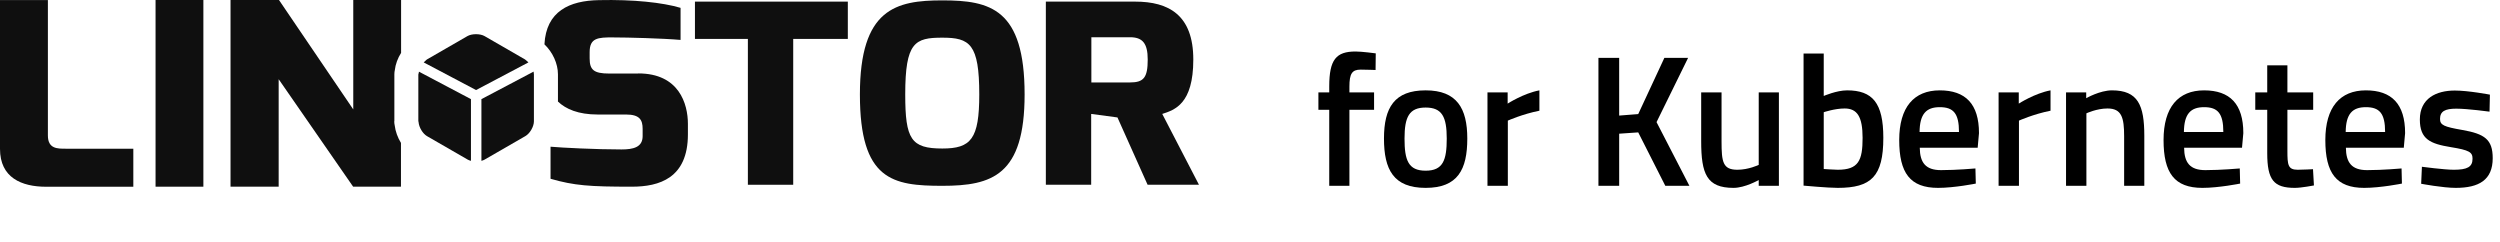 <svg xmlns="http://www.w3.org/2000/svg" id="Layer_2" data-name="Layer 2" viewBox="0 0 401.47 38.84"><g id="Layer_1-2" data-name="Layer 1"><g><path d="M216.7,29.84h-3.24v-12.21h-1.74v-2.79h1.74v-.96c0-4.32,1.11-5.61,4.23-5.61,1.02,0,3.24.3,3.24.3l-.03,2.67s-1.47-.06-2.4-.06c-1.38,0-1.8.66-1.8,2.73v.93h3.96v2.79h-3.96v12.21Z"></path><path d="M235.63,22.25c0,4.98-1.53,7.92-6.69,7.92s-6.69-2.94-6.69-7.92,1.68-7.74,6.69-7.74,6.69,2.88,6.69,7.74ZM232.33,22.25c0-3.48-.75-4.98-3.39-4.98s-3.39,1.5-3.39,4.98.6,5.16,3.39,5.16,3.39-1.68,3.39-5.16Z"></path><path d="M238.87,14.84h3.24v1.8s2.55-1.65,5.1-2.13v3.27c-2.73.54-5.07,1.59-5.07,1.59v10.47h-3.27v-15Z"></path><path d="M263.08,21.26l-3.06.21v8.37h-3.33V9.29h3.33v9.27l3.06-.24,4.2-9.03h3.81l-5.07,10.32,5.28,10.23h-3.87l-4.35-8.58Z"></path><path d="M285.67,14.84v15h-3.24v-.93s-2.19,1.26-4.05,1.26c-4.29,0-5.19-2.22-5.19-7.5v-7.83h3.27v7.86c0,3.33.21,4.56,2.55,4.56,1.8,0,3.42-.78,3.42-.78v-11.64h3.24Z"></path><path d="M302.44,22.13c0,6.21-1.95,8.04-7.32,8.04-1.59,0-5.49-.36-5.49-.36V8.6h3.24v6.81s2.07-.9,3.75-.9c4.08,0,5.82,2.01,5.82,7.62ZM299.11,22.13c0-3.39-.87-4.71-2.88-4.71-1.59,0-3.36.6-3.36.6v9.12s1.65.12,2.25.12c3.33,0,3.99-1.47,3.99-5.13Z"></path><path d="M317.23,27.05l.06,2.43s-3.42.69-6.06.69c-4.5,0-6.24-2.4-6.24-7.68s2.37-7.98,6.51-7.98,6.3,2.19,6.3,6.87l-.21,2.34h-9.3c.03,2.4.93,3.6,3.42,3.6s5.52-.27,5.52-.27ZM314.59,21.2c0-3-.9-3.99-3.09-3.99s-3.21,1.11-3.24,3.99h6.33Z"></path><path d="M320.95,14.84h3.24v1.8s2.55-1.65,5.1-2.13v3.27c-2.73.54-5.07,1.59-5.07,1.59v10.47h-3.27v-15Z"></path><path d="M331.78,29.84v-15h3.24v.93s2.19-1.26,4.14-1.26c4.17,0,5.19,2.37,5.19,7.29v8.04h-3.24v-7.95c0-3-.39-4.47-2.67-4.47-1.74,0-3.39.78-3.39.78v11.64h-3.27Z"></path><path d="M359.68,27.05l.06,2.43s-3.42.69-6.06.69c-4.5,0-6.24-2.4-6.24-7.68s2.37-7.98,6.51-7.98,6.3,2.19,6.3,6.87l-.21,2.34h-9.3c.03,2.4.93,3.6,3.42,3.6s5.52-.27,5.52-.27ZM357.04,21.2c0-3-.9-3.99-3.09-3.99s-3.21,1.11-3.24,3.99h6.33Z"></path><path d="M367.33,17.63v6.6c0,2.25.09,3.03,1.65,3.03.84,0,2.46-.09,2.46-.09l.15,2.61s-2.01.39-3.06.39c-3.39,0-4.44-1.26-4.44-5.58v-6.96h-1.92v-2.79h1.92v-4.35h3.24v4.35h4.14v2.79h-4.14Z"></path><path d="M385.66,27.05l.06,2.43s-3.42.69-6.06.69c-4.5,0-6.24-2.4-6.24-7.68s2.37-7.98,6.51-7.98,6.3,2.19,6.3,6.87l-.21,2.34h-9.3c.03,2.4.93,3.6,3.42,3.6s5.52-.27,5.52-.27ZM383.02,21.2c0-3-.9-3.99-3.09-3.99s-3.21,1.11-3.24,3.99h6.33Z"></path><path d="M399.79,17.93s-3.54-.48-5.34-.48-2.61.42-2.61,1.65c0,.99.63,1.26,3.57,1.77,3.6.63,4.89,1.53,4.89,4.53,0,3.51-2.22,4.77-5.94,4.77-2.07,0-5.55-.66-5.55-.66l.12-2.73s3.6.48,5.13.48c2.16,0,3-.45,3-1.77,0-1.05-.51-1.38-3.48-1.86-3.3-.54-4.98-1.26-4.98-4.44,0-3.39,2.64-4.65,5.61-4.65,2.19,0,5.64.66,5.64.66l-.06,2.73Z"></path></g><g><path d="M102.52,11.81h-4.7c-2.46,0-3.13-.59-3.13-2.43v-1c0-2.27,1.27-2.4,3.84-2.37,2.2,0,7.92.15,10.76.4V1.26c-2.89-.86-7.58-1.36-13.09-1.24-4.78.08-8.49,1.79-8.77,7.1,1.33,1.27,2.17,3.1,2.17,4.82v4.37c1.26,1.2,3.25,2.08,6.38,2.08h4.55c2.19,0,2.67.86,2.67,2.31v1.16c0,1.79-1.5,2.14-3.39,2.14-4.13,0-9.62-.28-11.4-.44v5.15c3.84,1.1,6.29,1.27,13.06,1.27,4.39,0,9-1.36,9-8.4v-1.68c0-3.24-1.43-8.11-7.96-8.11" style="fill: #0f0f0f;"></path><polygon points="111.6 6.25 120.1 6.25 120.1 29.67 127.38 29.67 127.38 6.25 136.15 6.25 136.15 .26 111.6 .26 111.6 6.25" style="fill: #0f0f0f;"></polygon><path d="M151.33.06c-7.45,0-13.24,1.33-13.24,15.11s5.25,14.67,13.24,14.67,13.21-1.69,13.21-14.67C164.54,1.39,159.01.06,151.33.06M151.33,23.85c-5.02,0-5.96-1.48-5.96-8.68,0-8.4,1.55-9.12,5.96-9.12s5.93,1,5.93,9.12c0,7.17-1.34,8.68-5.93,8.68" style="fill: #0f0f0f;"></path><path d="M186.63,18.3c2.01-.65,5-1.59,5-8.74s-3.95-9.3-9.33-9.3h-14.35v29.41h7.28v-11.37l4.22.56,4.84,10.81h8.25l-5.9-11.38ZM181.47,13.24h-6.21v-7.26h6.21c1.96,0,2.84.92,2.84,3.57,0,2.9-.63,3.69-2.84,3.69" style="fill: #0f0f0f;"></path><path d="M7.69,21.76V.01H0v23.9c0,4.63,3.46,6.08,7.42,6.08h13.99v-6.11h-10.82c-1.35,0-2.9.04-2.9-2.13" style="fill: #0f0f0f;"></path><rect x="24.98" y="0" width="7.68" height="29.98" style="fill: #0f0f0f;"></rect><path d="M63.33,19.47v-7.53c0-.27.03-.49.07-.66.11-.97.47-1.93,1.01-2.79V0h-7.68v17.57L44.8,0h-7.78v29.98h7.73V12.72l11.96,17.26h7.68v-7.03c-.53-.86-.89-1.85-1.01-2.84-.04-.17-.07-.39-.07-.65" style="fill: #0f0f0f;"></path><path d="M84.86,10.02c-.1-.11-.2-.2-.31-.28-.05-.04-.1-.08-.16-.13-.02-.02-.05-.04-.07-.06l-6.5-3.75c-.34-.2-.85-.31-1.38-.31s-1.03.11-1.38.31l-6.52,3.76s-.03.03-.05.05c-.05.04-.1.09-.15.13-.1.08-.21.18-.3.28l8.41,4.44,8.41-4.44Z" style="fill: #0f0f0f;"></path><path d="M67.22,11.78c0,.07-.02.14-.04.21v7.43c.02.08.03.14.04.21.07.84.68,1.84,1.35,2.23l6.52,3.76c.15.09.34.16.54.21v-9.91l-8.35-4.41c-.02.1-.04.19-.05.28" style="fill: #0f0f0f;"></path><path d="M77.84,25.62l6.52-3.76c.74-.42,1.38-1.54,1.38-2.38v-7.53c0-.14-.02-.29-.05-.45l-8.38,4.42v9.91c.2-.05.38-.13.54-.21" style="fill: #0f0f0f;"></path></g></g></svg>